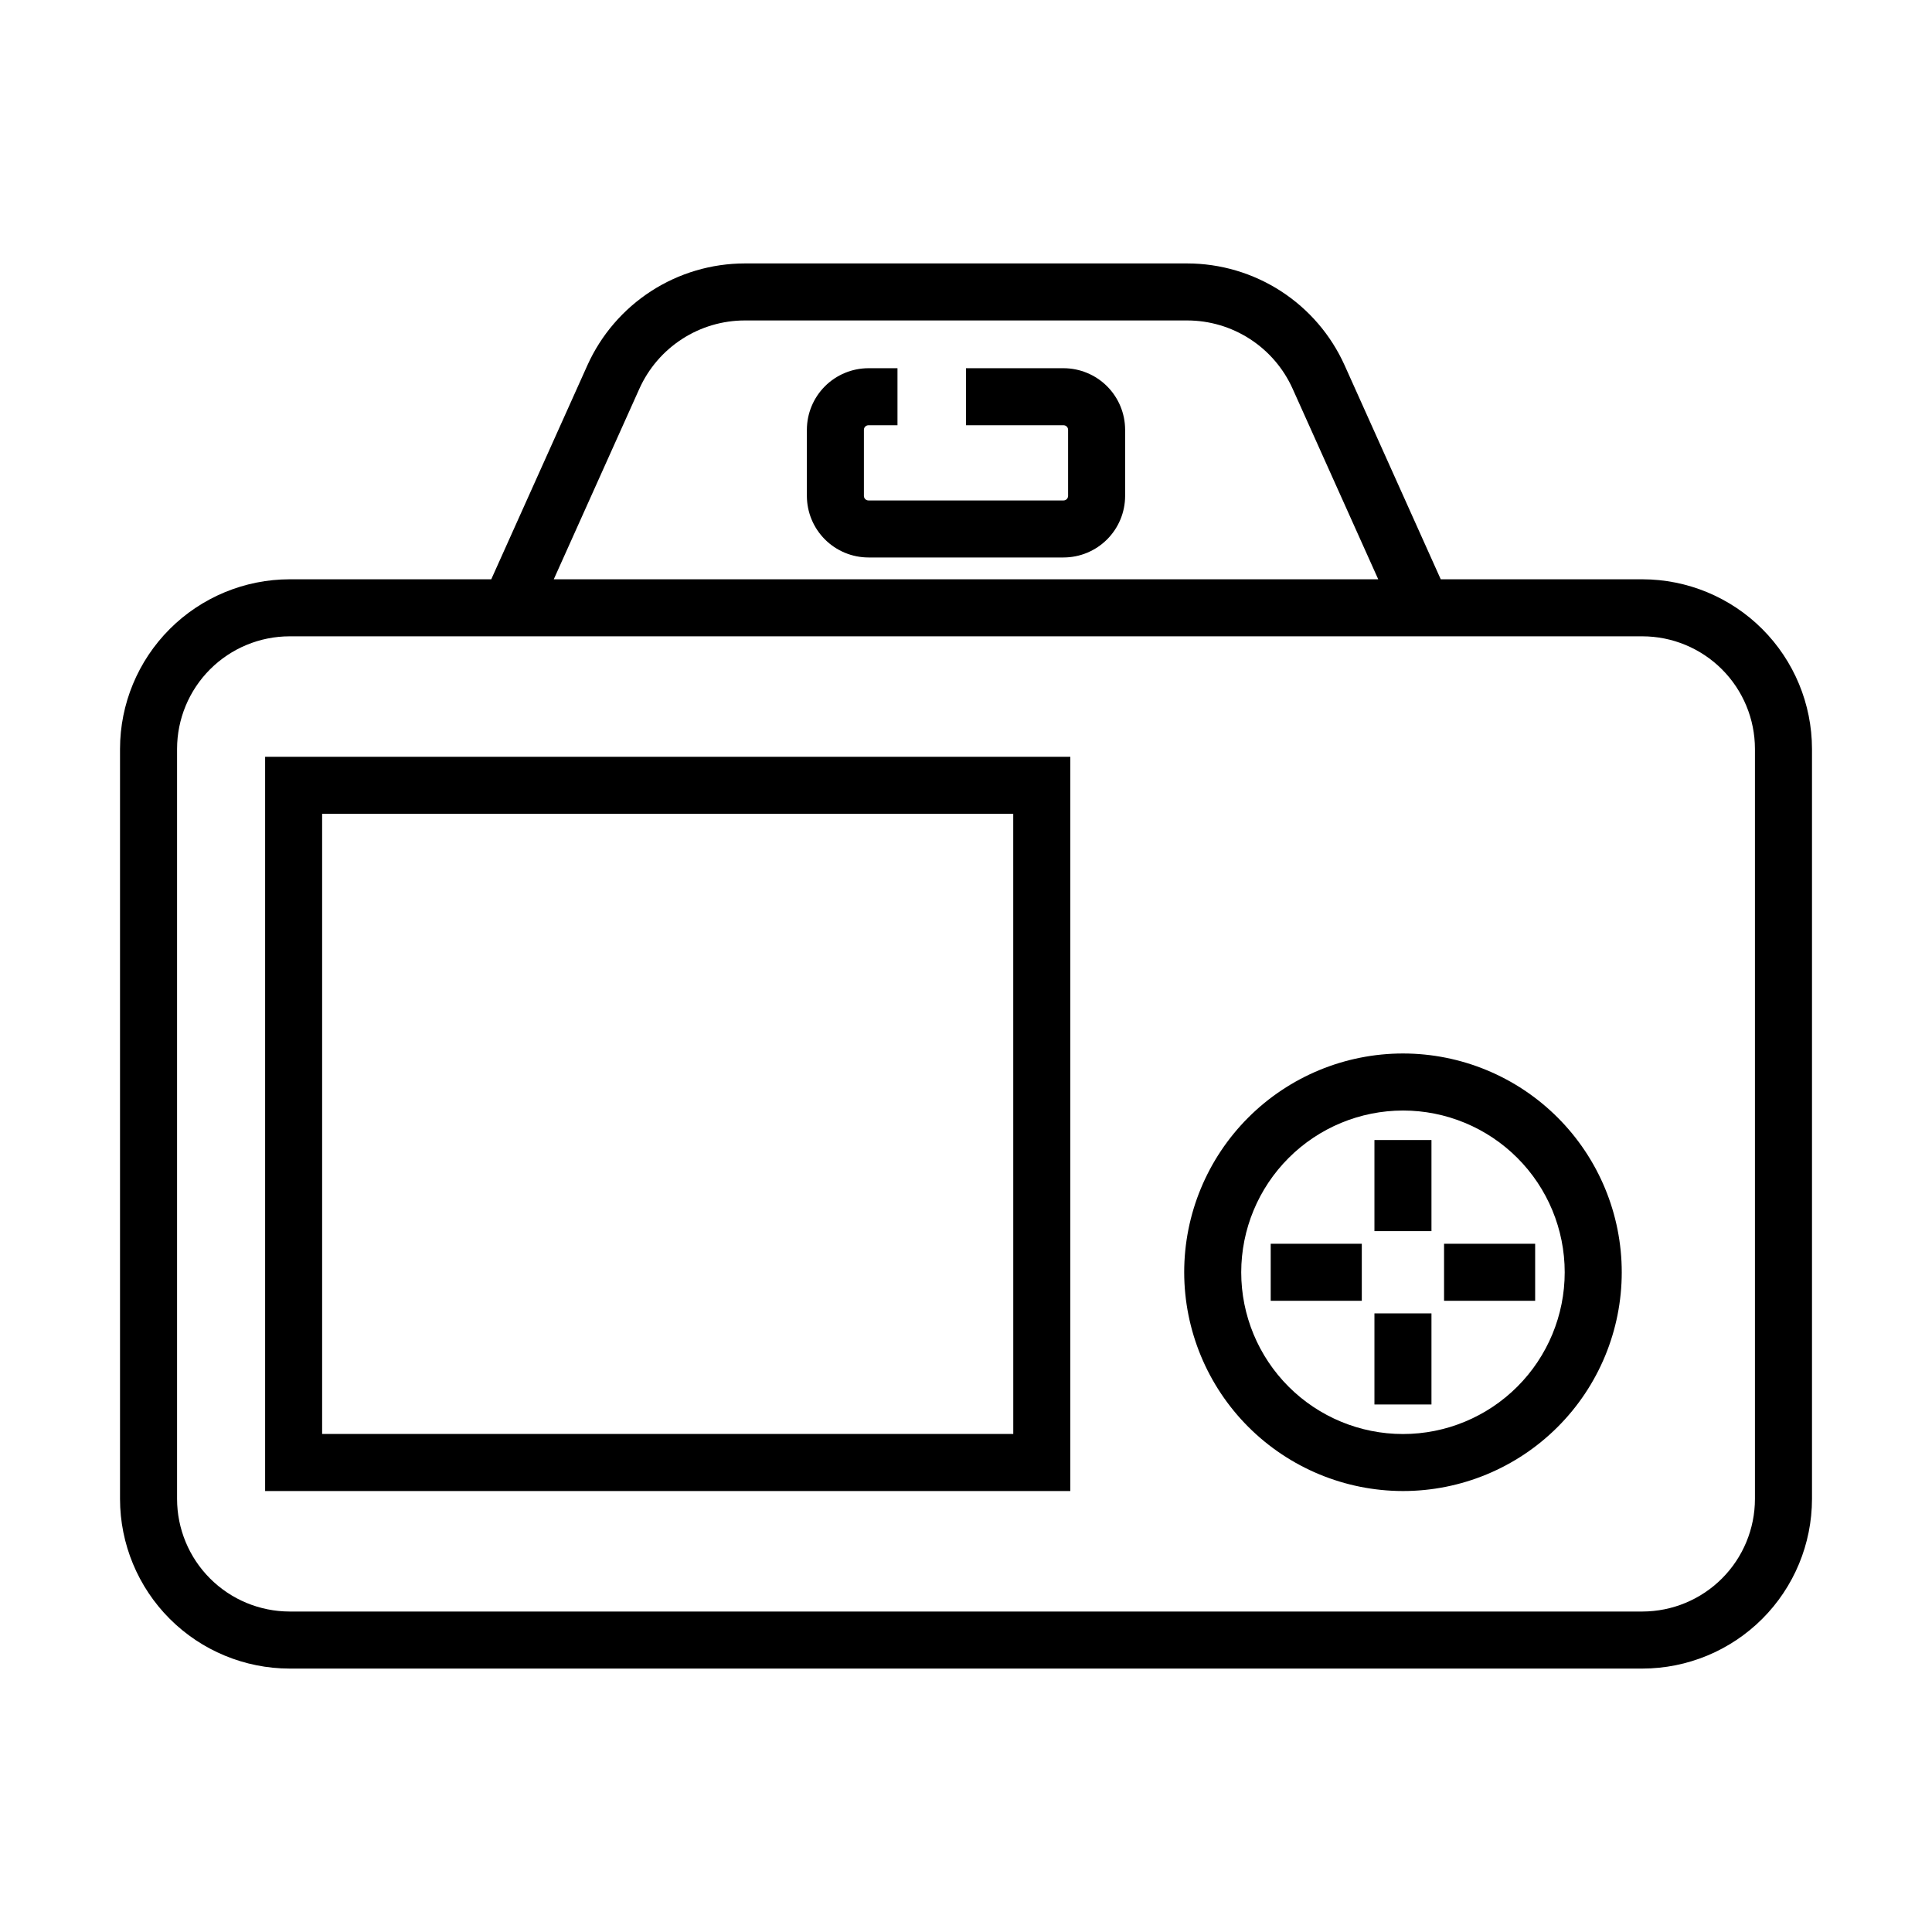 <?xml version="1.0" encoding="UTF-8"?>
<!-- Uploaded to: SVG Repo, www.svgrepo.com, Generator: SVG Repo Mixer Tools -->
<svg fill="#000000" width="800px" height="800px" version="1.1" viewBox="144 144 512 512" xmlns="http://www.w3.org/2000/svg">
 <g>
  <path d="m220.75 586.19h358.5c11.914-0.016 23.34-4.754 31.766-13.18 8.426-8.426 13.164-19.852 13.18-31.766v-198.78c-0.016-11.914-4.754-23.34-13.18-31.766-8.426-8.426-19.852-13.164-31.766-13.18h-53.438l-25.48-56.719c-3.617-8.035-9.477-14.852-16.875-19.641-7.398-4.785-16.02-7.336-24.832-7.344h-117.25c-8.812 0.008-17.434 2.559-24.828 7.344-7.398 4.789-13.258 11.605-16.879 19.641l-25.48 56.719h-53.438c-11.914 0.016-23.34 4.754-31.766 13.18-8.426 8.426-13.164 19.852-13.176 31.766v198.78c0.012 11.914 4.75 23.34 13.176 31.766 8.426 8.426 19.852 13.164 31.766 13.18zm92.703-339.2c2.426-5.379 6.348-9.945 11.301-13.148 4.949-3.207 10.723-4.914 16.621-4.918h117.25c5.898 0.004 11.672 1.711 16.625 4.918 4.949 3.203 8.875 7.769 11.297 13.148l22.699 50.527-218.49-0.004zm-122.53 95.469c0.008-7.906 3.156-15.488 8.746-21.082 5.594-5.594 13.176-8.738 21.082-8.746h358.5c7.906 0.008 15.488 3.152 21.082 8.746s8.738 13.176 8.746 21.082v198.78c-0.008 7.91-3.152 15.492-8.746 21.082-5.594 5.594-13.176 8.738-21.082 8.75h-358.5c-7.906-0.012-15.488-3.156-21.082-8.75-5.59-5.59-8.738-13.172-8.746-21.082z"/>
  <path d="m427.64 344.56h-213.38v194.58h213.38zm-15.113 179.46h-183.16v-164.35h183.15z"/>
  <path d="m515.8 539.14c15.375 0 30.125-6.106 40.996-16.98 10.875-10.871 16.984-25.621 16.984-40.996 0-15.379-6.109-30.125-16.98-40.996-10.875-10.875-25.621-16.984-41-16.984-15.375 0-30.121 6.109-40.996 16.98-10.875 10.875-16.98 25.621-16.98 40.996 0.016 15.371 6.129 30.109 16.996 40.98 10.871 10.867 25.609 16.984 40.98 17zm0-100.84c11.367 0 22.27 4.516 30.309 12.555 8.039 8.039 12.555 18.941 12.555 30.312 0 11.367-4.516 22.27-12.555 30.309-8.039 8.039-18.941 12.555-30.309 12.555s-22.27-4.516-30.309-12.555c-8.039-8.039-12.555-18.941-12.555-30.312 0.012-11.363 4.531-22.258 12.566-30.293 8.035-8.035 18.934-12.555 30.297-12.57z"/>
  <path d="m508.24 446.12h15.113v24.141h-15.113z"/>
  <path d="m526.69 473.61h24.141v15.113h-24.141z"/>
  <path d="m508.24 492.06h15.113v24.141h-15.113z"/>
  <path d="m480.75 473.61h24.141v15.113h-24.141z"/>
  <path d="m425.85 241.58h-25.848v15.113h25.852l-0.004 0.004c0.664 0 1.203 0.535 1.207 1.203v17.52c-0.004 0.664-0.543 1.203-1.207 1.203h-51.699c-0.664 0-1.203-0.539-1.207-1.203v-17.52c0.004-0.668 0.543-1.203 1.207-1.203h7.691v-15.113l-7.691-0.004c-4.324 0.008-8.473 1.727-11.535 4.785-3.059 3.059-4.777 7.207-4.785 11.535v17.52c0.008 4.324 1.727 8.473 4.785 11.531 3.062 3.059 7.211 4.781 11.535 4.785h51.699c4.328-0.004 8.477-1.727 11.535-4.785 3.059-3.059 4.781-7.207 4.785-11.531v-17.52c-0.004-4.328-1.727-8.477-4.785-11.535-3.059-3.059-7.207-4.777-11.535-4.785z"/>
 </g>
</svg>